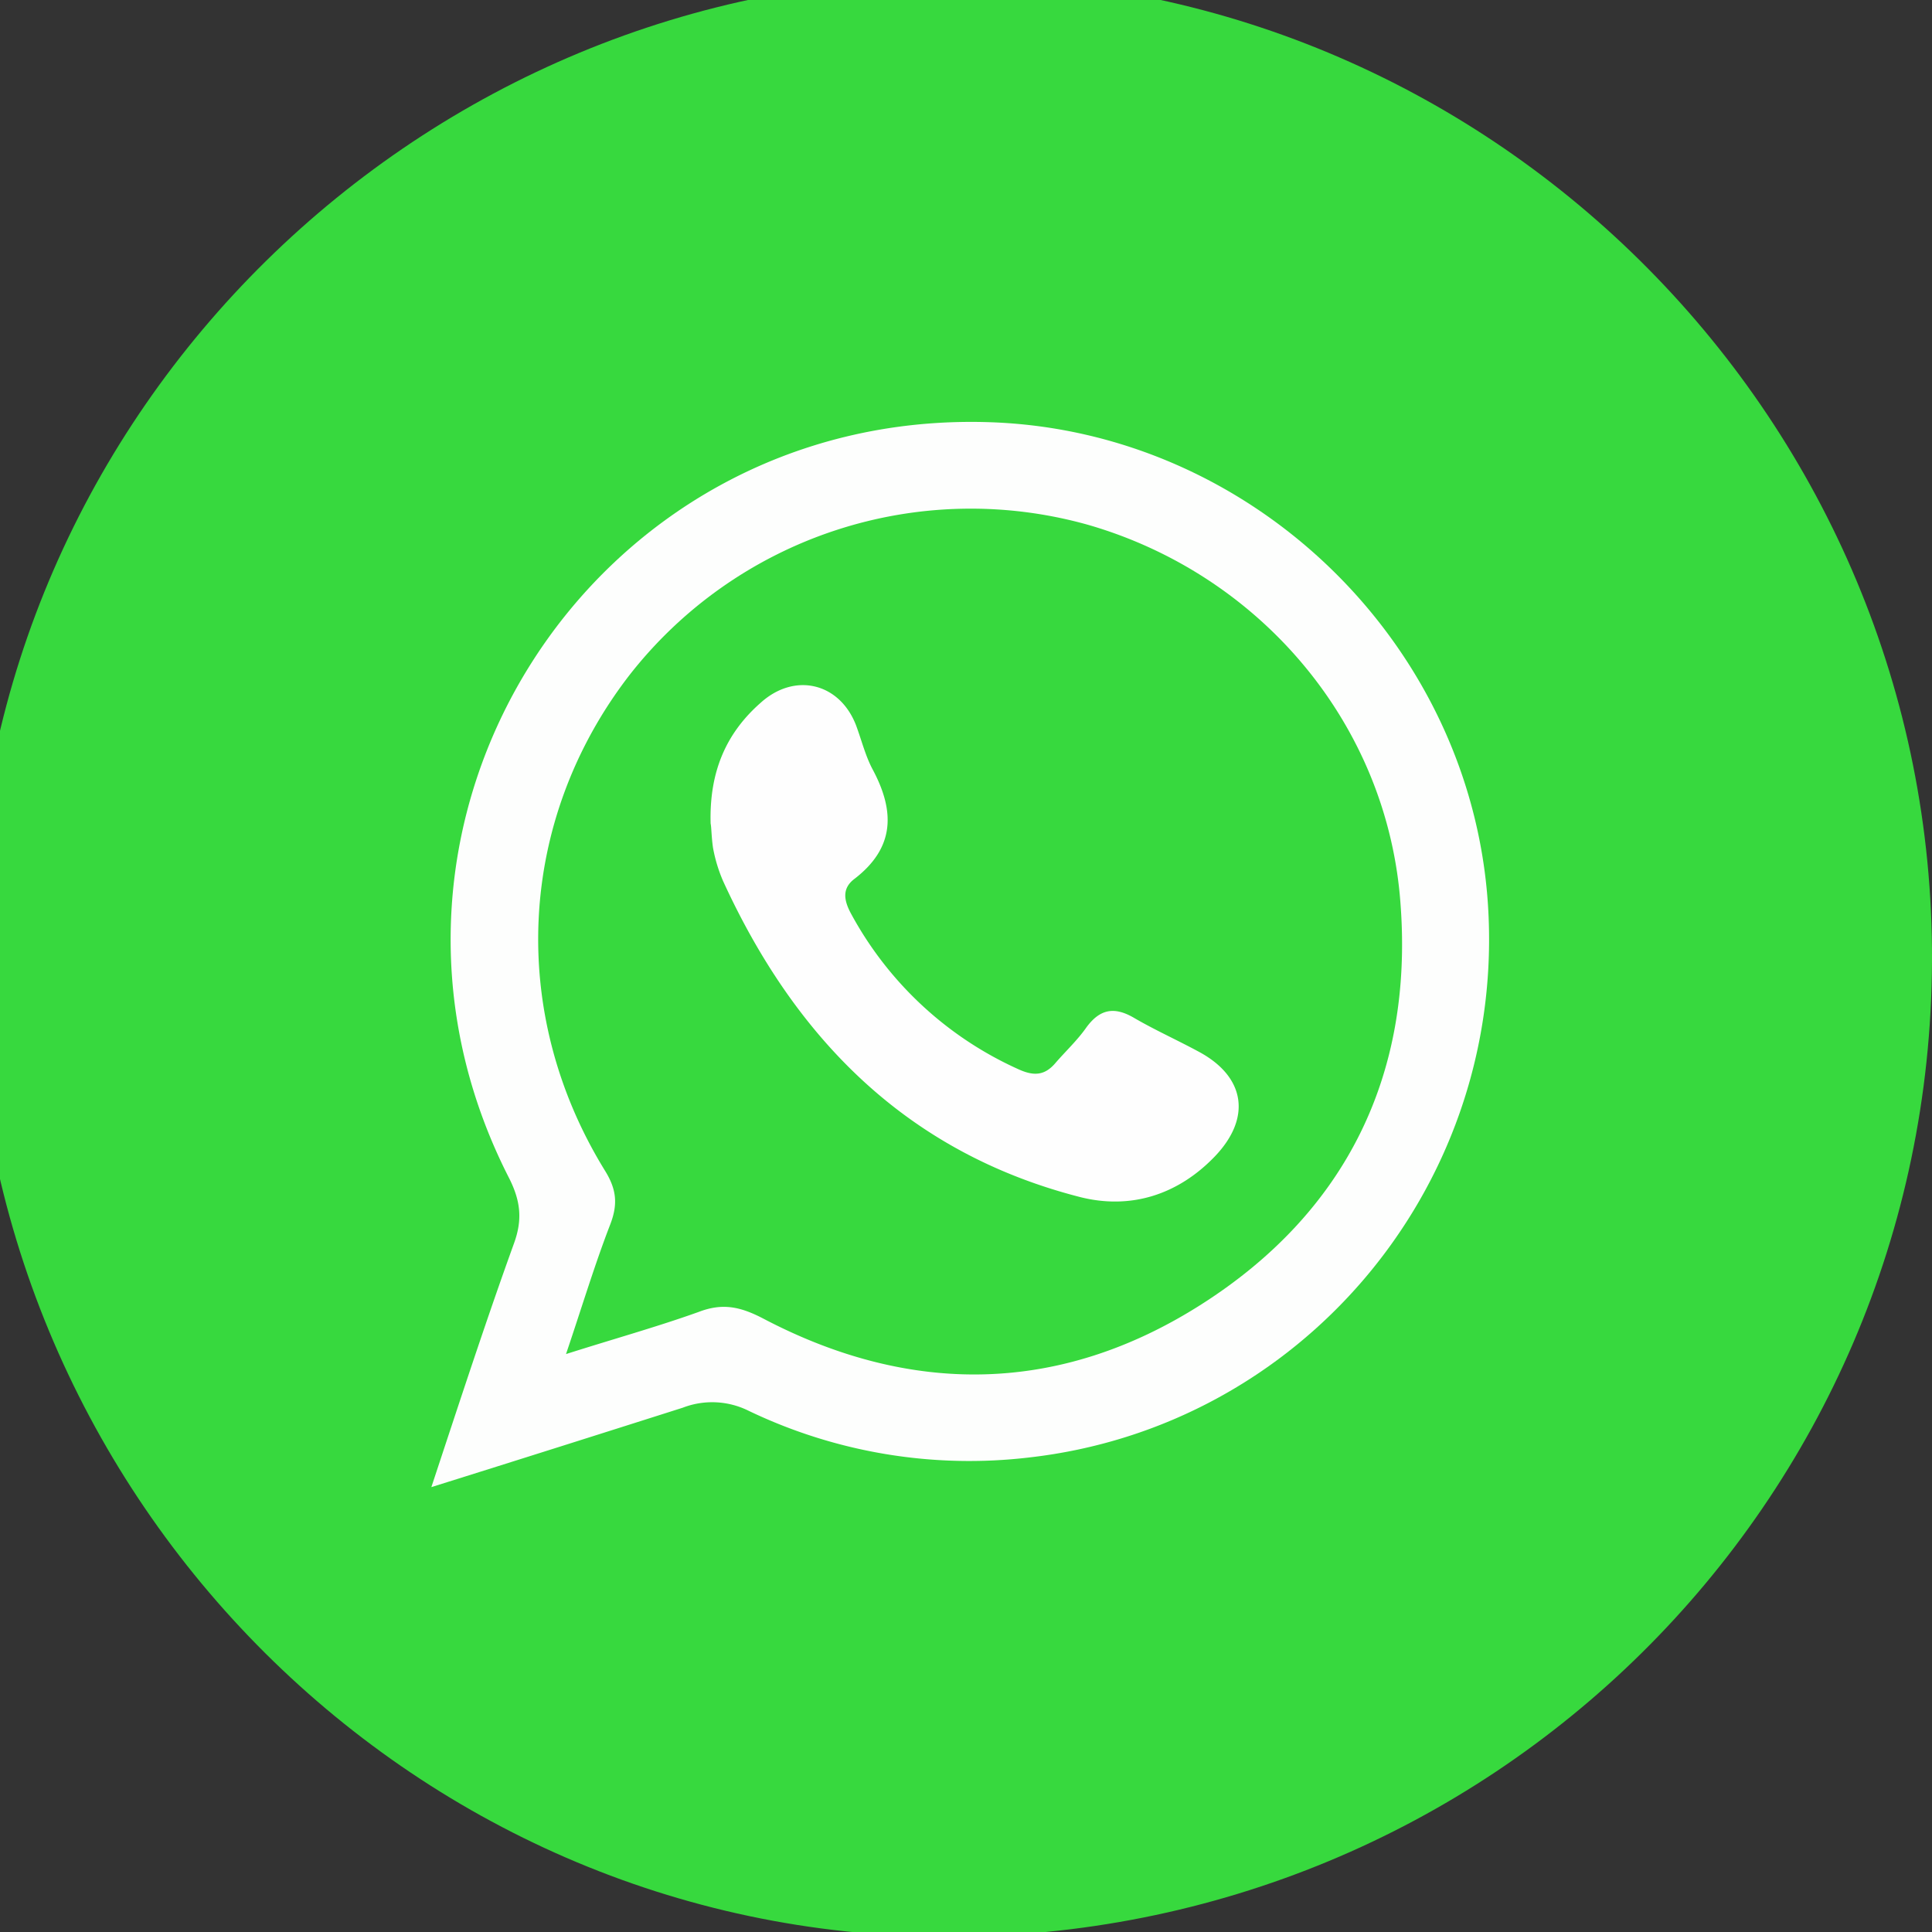 <svg xmlns="http://www.w3.org/2000/svg" width="22" height="22" fill="none"><rect width="100%" height="100%" fill="#333333" stroke="none"/><path fill="#37D93E" d="M22 10.946c-.027 6.174-5.04 11.126-11.241 11.108-6.113-.018-11.09-5.093-11.055-11.259C-.261 4.692 4.797-.287 10.936-.25 17.048-.216 22.026 4.816 22 10.946Z"/><path fill="#FDFEFD" d="M4.912 16.934c.328-.992.62-1.887.94-2.773.097-.265.08-.478-.054-.744-2.064-4.03.921-8.743 5.448-8.61 3.047.088 5.58 2.587 5.705 5.634.133 3.127-2.162 5.81-5.236 6.156a5.81 5.81 0 0 1-3.188-.531.932.932 0 0 0-.753-.036c-.922.293-1.843.585-2.862.904Z"/><path fill="#37D93E" d="M6.445 15.42c.186-.55.327-1.02.505-1.48.088-.23.07-.399-.062-.611-1.108-1.799-.993-3.987.274-5.634a4.933 4.933 0 0 1 5.227-1.719c1.966.567 3.419 2.277 3.56 4.332.142 1.94-.628 3.499-2.267 4.544-1.612 1.028-3.313 1.046-4.996.16-.257-.133-.46-.178-.735-.071-.47.168-.948.301-1.506.478Z"/><path fill="#FEFEFE" d="M8.092 9.378c-.017-.603.186-1.037.567-1.373.39-.355.904-.23 1.09.257.062.168.106.345.186.496.257.478.257.894-.204 1.249-.142.106-.124.239-.044.39a4.059 4.059 0 0 0 1.913 1.78c.177.08.301.07.425-.08.116-.133.248-.257.346-.398.15-.204.31-.24.531-.115.24.141.497.256.745.39.531.283.61.752.186 1.195-.417.434-.957.611-1.542.46-1.957-.504-3.233-1.797-4.057-3.596a1.733 1.733 0 0 1-.115-.38c-.018-.125-.018-.24-.027-.275Z"/></svg>